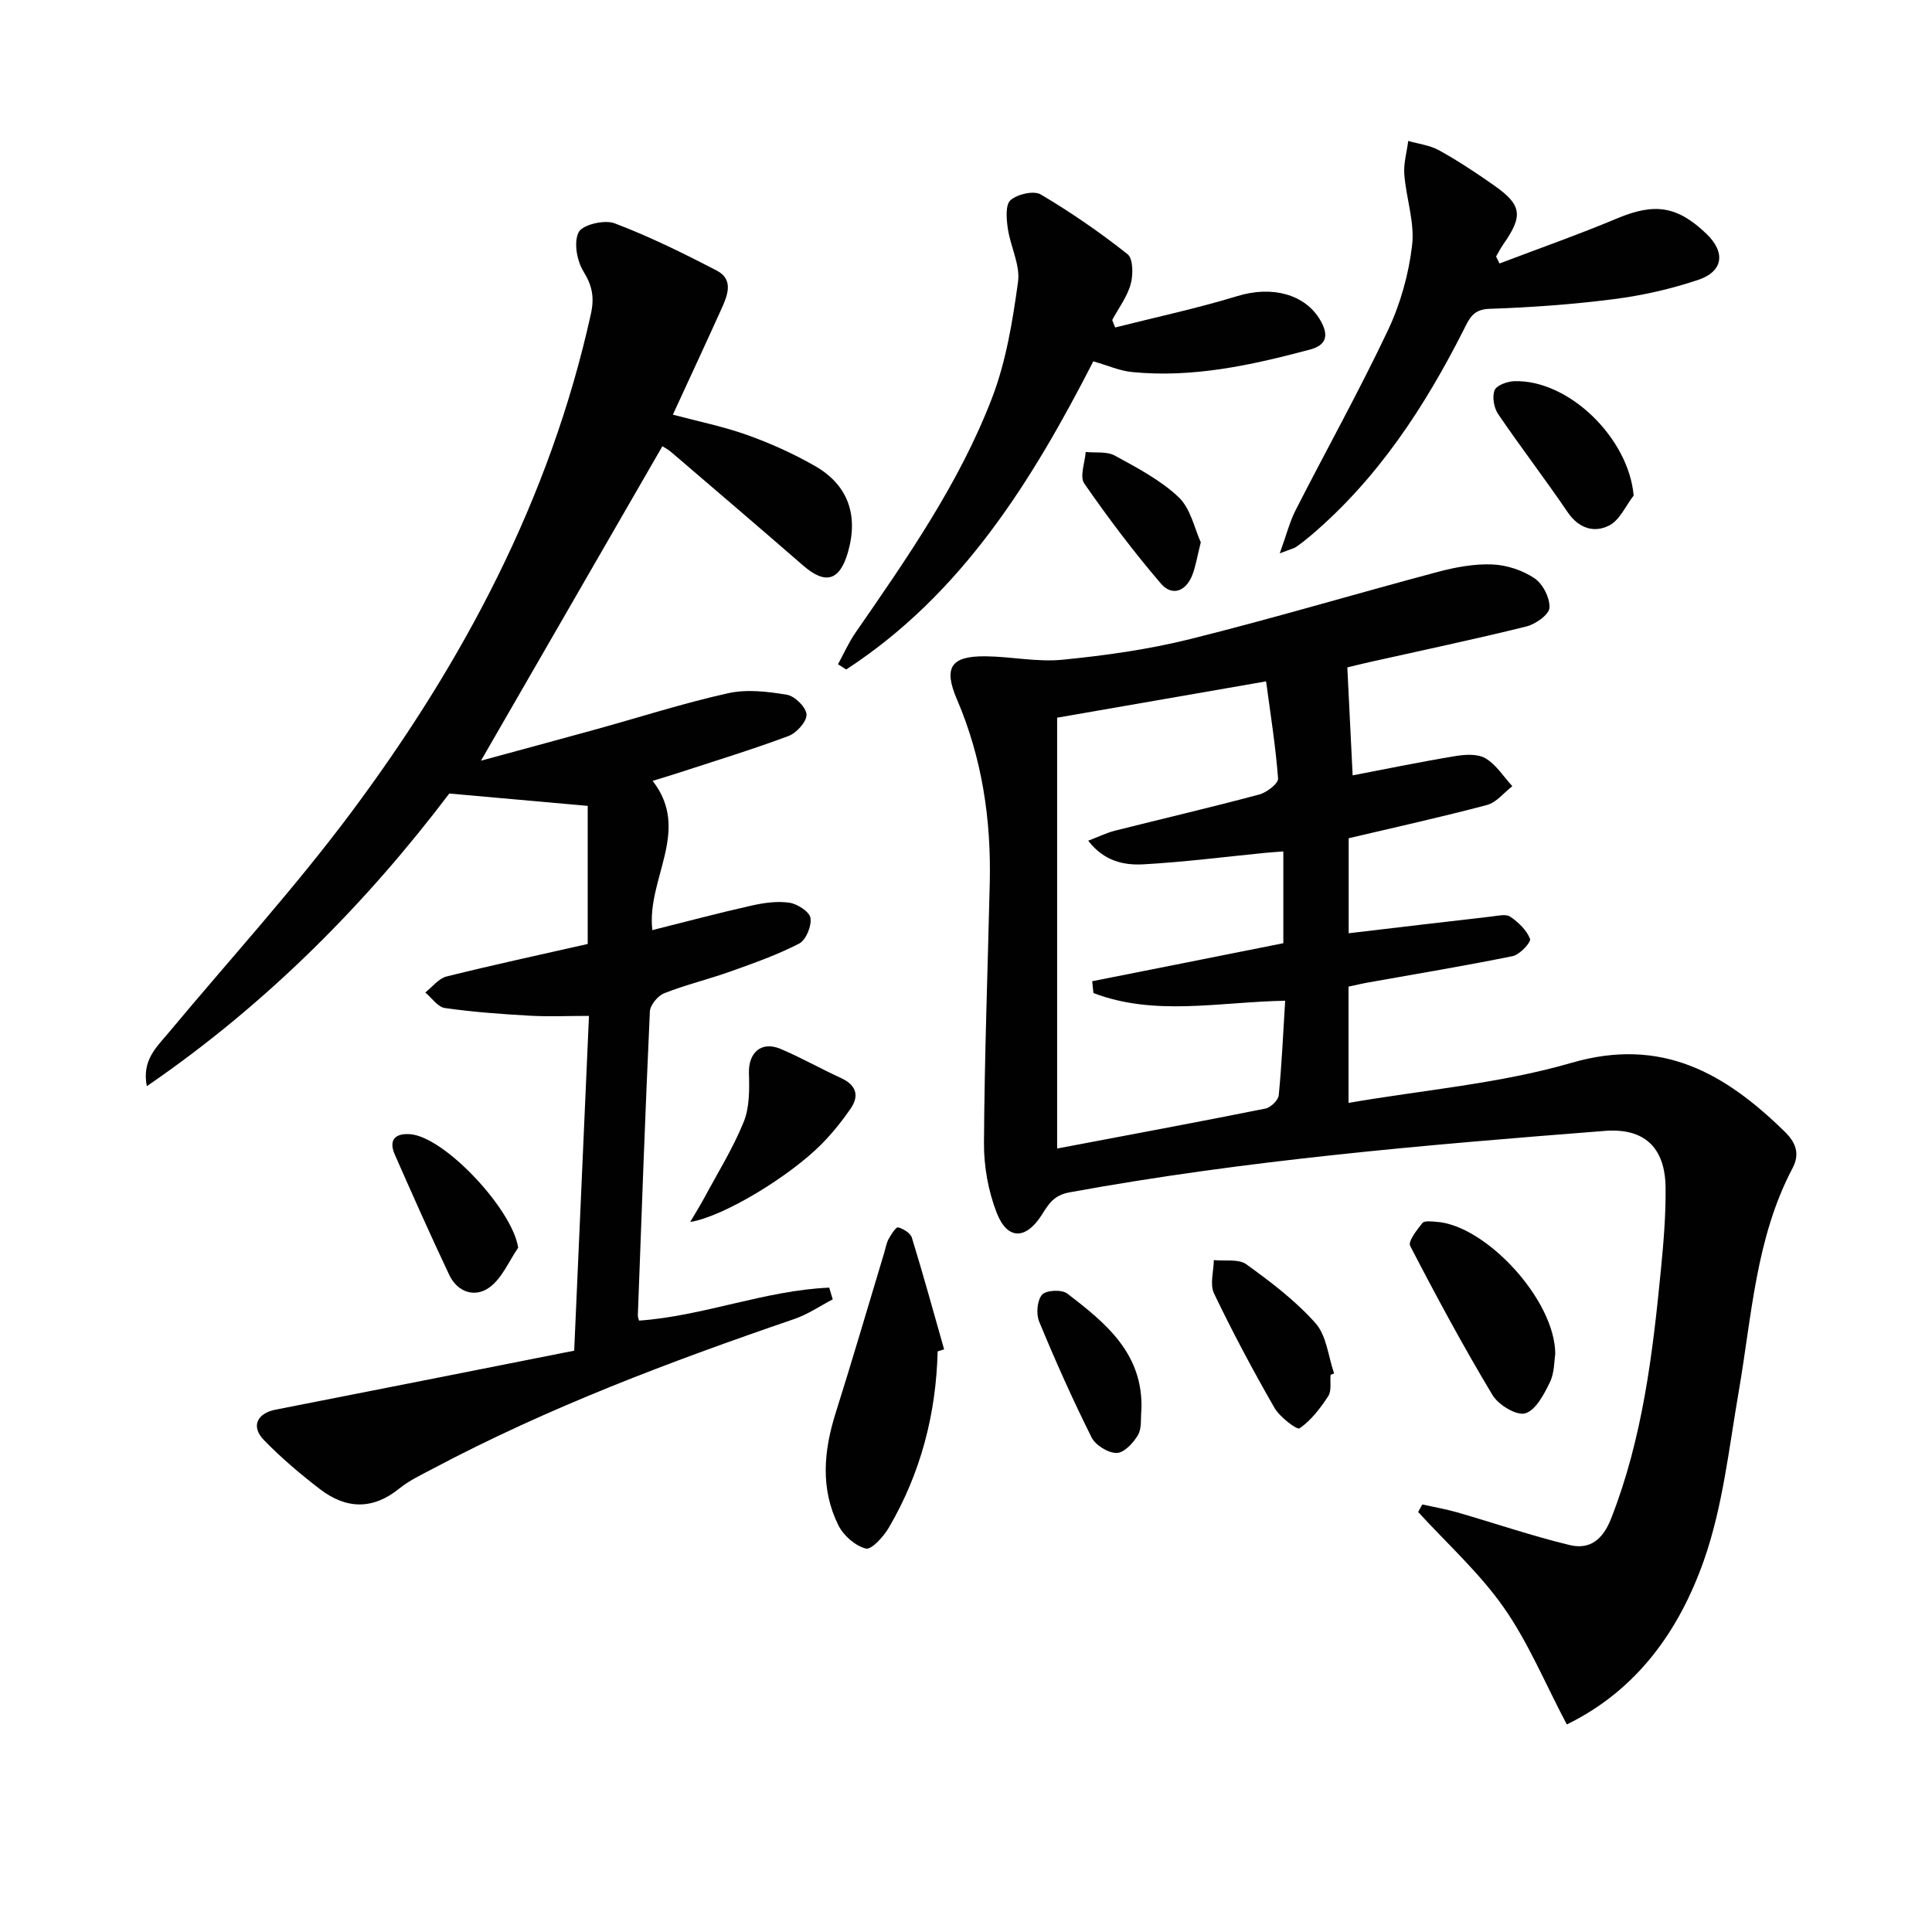 <svg enable-background="new 0 0 400 400" viewBox="0 0 400 400" xmlns="http://www.w3.org/2000/svg"><g fill="#010101"><path d="m324.39 357.03c-4.55-8.62-7.99-17.01-13.08-24.25-5.04-7.18-11.73-13.21-17.7-19.74.29-.52.58-1.04.86-1.56 2.4.54 4.84.95 7.2 1.63 7.77 2.24 15.43 4.87 23.28 6.77 4.16 1.01 6.88-1.06 8.61-5.47 6.52-16.62 8.61-34.06 10.32-51.6.55-5.62 1.02-11.28.96-16.92-.08-8.34-4.42-12.39-12.58-11.75-37.09 2.9-74.15 6.02-110.81 12.72-3.24.59-4.32 2.37-5.72 4.6-3.29 5.23-7.15 5.32-9.36-.33-1.76-4.51-2.68-9.65-2.65-14.5.11-17.97.78-35.93 1.2-53.89.3-13.11-1.59-25.8-6.81-37.98-2.85-6.64-1.17-8.96 5.98-8.88 5.31.06 10.68 1.23 15.9.71 8.86-.88 17.76-2.12 26.39-4.27 17.2-4.28 34.2-9.36 51.32-13.92 3.65-.97 7.54-1.69 11.27-1.54 2.98.12 6.27 1.21 8.74 2.87 1.73 1.16 3.21 4.09 3.09 6.11-.09 1.43-2.9 3.4-4.8 3.87-10.78 2.67-21.65 4.95-32.49 7.38-1.77.4-3.53.84-4.56 1.09.37 7.5.72 14.65 1.1 22.35 6.81-1.3 14.04-2.8 21.32-4 2.03-.34 4.61-.48 6.22.49 2.2 1.32 3.71 3.78 5.52 5.75-1.73 1.33-3.28 3.37-5.23 3.89-9.42 2.5-18.95 4.6-28.65 6.89v19.67c9.92-1.17 19.73-2.34 29.54-3.46 1.32-.15 3.01-.58 3.91.03 1.69 1.15 3.39 2.78 4.1 4.6.26.67-2.12 3.26-3.58 3.56-9.89 2.02-19.86 3.66-29.81 5.44-1.42.25-2.82.59-4.19.88v24.07c15.69-2.7 31.36-3.99 46.15-8.29 18.72-5.44 31.83 2.19 44.17 14.26 2.18 2.14 3.23 4.47 1.61 7.54-7.63 14.46-8.43 30.55-11.14 46.22-2.03 11.75-3.3 23.86-7.22 35-5.06 14.36-13.73 26.81-28.38 33.96zm-58.69-161.75c0-6.28 0-12.53 0-19-1.44.11-2.57.18-3.7.29-8.42.83-16.82 1.91-25.26 2.38-4.01.22-8.14-.61-11.44-4.89 2.24-.85 3.83-1.64 5.51-2.07 9.97-2.51 19.98-4.84 29.91-7.5 1.55-.41 3.97-2.27 3.89-3.31-.5-6.68-1.57-13.31-2.48-20.11-14.96 2.6-28.79 5.01-43.26 7.52v89.2c14.88-2.82 29.02-5.45 43.12-8.27 1.1-.22 2.66-1.73 2.76-2.77.63-6.4.91-12.83 1.33-19.56-13.66.25-26.97 3.27-39.7-1.59-.08-.82-.16-1.63-.25-2.45 13.16-2.6 26.31-5.22 39.57-7.87z"/><path d="m172.41 269.02c-2.64 1.37-5.16 3.11-7.94 4.06-25.64 8.78-50.96 18.31-74.95 31.05-2.35 1.25-4.82 2.4-6.86 4.06-5.53 4.48-11.05 4.24-16.42.12-4.07-3.13-8.03-6.48-11.6-10.16-2.74-2.82-1.42-5.54 2.39-6.29 20.5-4.01 40.99-8.09 61.85-12.22 1.05-23.69 2.05-46.36 3.06-69.31-4.39 0-8.34.18-12.26-.04-5.87-.33-11.76-.76-17.58-1.59-1.47-.21-2.71-2.1-4.05-3.22 1.46-1.14 2.77-2.9 4.41-3.31 9.63-2.4 19.34-4.49 29.22-6.73 0-9.63 0-19.08 0-28.59-9.1-.81-18.24-1.63-28.66-2.56-16.96 22.41-37.51 43.39-62.62 60.59-1.07-5.41 2.05-8.11 4.52-11.08 12.68-15.21 26.08-29.88 37.89-45.73 23.14-31.06 41.09-64.83 49.53-103.08.74-3.37.3-5.81-1.53-8.77-1.37-2.22-2.07-6.09-1-8.15.81-1.56 5.34-2.63 7.43-1.84 7.26 2.75 14.27 6.21 21.17 9.8 3.55 1.85 2.22 5.13.96 7.92-3.27 7.24-6.63 14.45-10.06 21.9 5.28 1.41 10.47 2.45 15.41 4.22 4.82 1.72 9.56 3.86 14 6.4 6.89 3.94 9.06 10.24 6.82 17.93-1.72 5.9-4.67 6.68-9.28 2.67-9.04-7.86-18.15-15.64-27.25-23.43-.73-.63-1.61-1.08-1.87-1.25-12.49 21.65-24.9 43.16-37.56 65.1 7.88-2.15 15.84-4.28 23.78-6.48 9.12-2.52 18.14-5.43 27.36-7.48 3.89-.87 8.23-.36 12.24.32 1.62.28 3.98 2.64 4.02 4.1.04 1.49-2.08 3.82-3.75 4.44-7.61 2.84-15.4 5.21-23.13 7.74-1.54.5-3.09.96-4.98 1.54 8.05 10.32-1.29 20.23-.06 30.9 6.88-1.72 13.68-3.54 20.54-5.08 2.55-.57 5.31-.97 7.85-.59 1.66.25 4.15 1.86 4.35 3.16.26 1.66-.93 4.56-2.33 5.29-4.53 2.34-9.4 4.06-14.23 5.78-4.53 1.62-9.25 2.75-13.72 4.51-1.32.52-2.91 2.44-2.97 3.78-.97 20.95-1.71 41.9-2.49 62.85-.02.47.21.95.25 1.15 13.37-.95 26.03-6.25 39.37-6.83.24.83.49 1.63.73 2.43z"/><path d="m230.88 67.8c8.47-2.14 17.03-3.97 25.37-6.52 6.97-2.13 13.9-.47 17.1 5.01 1.66 2.85 1.56 5.1-2.11 6.08-12.08 3.22-24.24 5.91-36.86 4.66-2.57-.25-5.06-1.38-8.02-2.22-12.63 24.62-27.13 48.15-51.16 63.8-.57-.36-1.14-.72-1.7-1.08 1.18-2.17 2.19-4.46 3.58-6.48 10.7-15.48 21.52-30.97 28.3-48.63 2.92-7.6 4.27-15.93 5.39-24.05.49-3.52-1.58-7.35-2.12-11.09-.28-1.96-.52-4.89.57-5.84 1.43-1.25 4.81-2.03 6.26-1.18 6.25 3.7 12.28 7.86 17.97 12.37 1.17.93 1.18 4.27.65 6.19-.73 2.63-2.5 4.97-3.83 7.43.2.53.41 1.04.61 1.55z"/><path d="m310.46 54.55c8.15-3.1 16.38-5.99 24.42-9.36 7.65-3.2 12.37-2.59 18.43 3.23 3.98 3.82 3.51 7.78-1.76 9.54-5.62 1.88-11.52 3.22-17.4 3.97-8.55 1.1-17.19 1.72-25.81 2.01-3.33.11-4.12 1.99-5.24 4.22-8.08 15.99-17.76 30.82-31.55 42.58-1.01.86-2.05 1.7-3.14 2.45-.51.36-1.18.49-3.45 1.38 1.37-3.8 2.05-6.53 3.3-8.98 6.33-12.41 13.13-24.6 19.09-37.19 2.59-5.47 4.31-11.62 5.01-17.62.56-4.75-1.23-9.73-1.61-14.64-.18-2.28.51-4.64.81-6.96 2.14.62 4.47.88 6.37 1.93 3.91 2.17 7.66 4.65 11.32 7.22 5.87 4.11 6.15 6.31 1.98 12.27-.55.79-.99 1.67-1.48 2.51.24.48.48.96.71 1.44z"/><path d="m194.13 279.79c-.32 13-3.52 25.24-10.1 36.48-1.09 1.86-3.59 4.64-4.77 4.34-2.2-.55-4.63-2.7-5.68-4.81-3.74-7.53-3.06-15.35-.58-23.22 3.48-11.02 6.72-22.12 10.06-33.18.29-.95.44-1.98.9-2.84.52-.95 1.54-2.56 1.97-2.45 1.1.28 2.57 1.19 2.87 2.16 2.36 7.66 4.47 15.39 6.67 23.1-.44.14-.89.28-1.34.42z"/><path d="m322 280.34c-.23 1.35-.14 3.87-1.12 5.86-1.21 2.49-2.94 5.8-5.11 6.42-1.8.52-5.54-1.75-6.76-3.78-6.05-10.08-11.64-20.44-17.05-30.89-.48-.93 1.39-3.31 2.53-4.73.42-.53 1.9-.33 2.88-.26 10.19.66 24.62 16.16 24.63 27.38z"/><path d="m142.9 253c1.29-2.21 2.13-3.54 2.87-4.91 2.8-5.23 5.98-10.32 8.2-15.79 1.23-3.03 1.19-6.74 1.09-10.12-.12-4.28 2.59-6.71 6.59-5 4.24 1.81 8.29 4.09 12.48 6.02 3.14 1.44 3.84 3.64 1.97 6.35-1.77 2.57-3.76 5.04-5.95 7.27-6.65 6.73-20.29 15.04-27.25 16.18z"/><path d="m275.48 284.65c-.13 1.49.24 3.3-.48 4.4-1.63 2.5-3.54 5.01-5.93 6.67-.54.38-4.1-2.33-5.2-4.23-4.45-7.75-8.66-15.64-12.52-23.7-.9-1.88-.07-4.58-.04-6.9 2.28.24 5.11-.29 6.73.87 5.09 3.67 10.2 7.55 14.33 12.2 2.28 2.57 2.63 6.87 3.84 10.39-.24.1-.48.2-.73.3z"/><path d="m338.23 102.6c-1.66 2.14-2.9 5.11-5.09 6.21-3.09 1.56-6.28.61-8.57-2.76-4.66-6.86-9.72-13.45-14.39-20.31-.88-1.29-1.28-3.58-.74-4.95.41-1.03 2.65-1.83 4.11-1.87 11.26-.33 23.65 11.77 24.68 23.68z"/><path d="m107.28 258.33c-1.93 2.8-3.34 6.32-5.94 8.21-2.98 2.18-6.61 1.04-8.33-2.59-3.9-8.23-7.59-16.55-11.26-24.88-1.31-2.97-.04-4.47 3.13-4.25 7.14.49 21.26 15.61 22.4 23.51z"/><path d="m236.32 291.76c-.19 1.81.12 3.9-.71 5.34-.94 1.63-2.89 3.71-4.42 3.72-1.77.01-4.38-1.6-5.19-3.22-3.92-7.84-7.5-15.86-10.85-23.97-.66-1.59-.43-4.37.59-5.57.81-.95 4.08-1.12 5.21-.25 7.95 6.07 15.74 12.42 15.37 23.95z"/><path d="m248.61 112.28c-.74 2.94-1.04 4.91-1.74 6.74-1.32 3.44-4.22 4.5-6.53 1.79-5.65-6.6-10.91-13.57-15.86-20.72-.98-1.42.14-4.3.3-6.51 2.03.21 4.38-.16 6.04.75 4.62 2.53 9.46 5.06 13.23 8.63 2.48 2.38 3.28 6.54 4.56 9.32z"/></g></svg>
